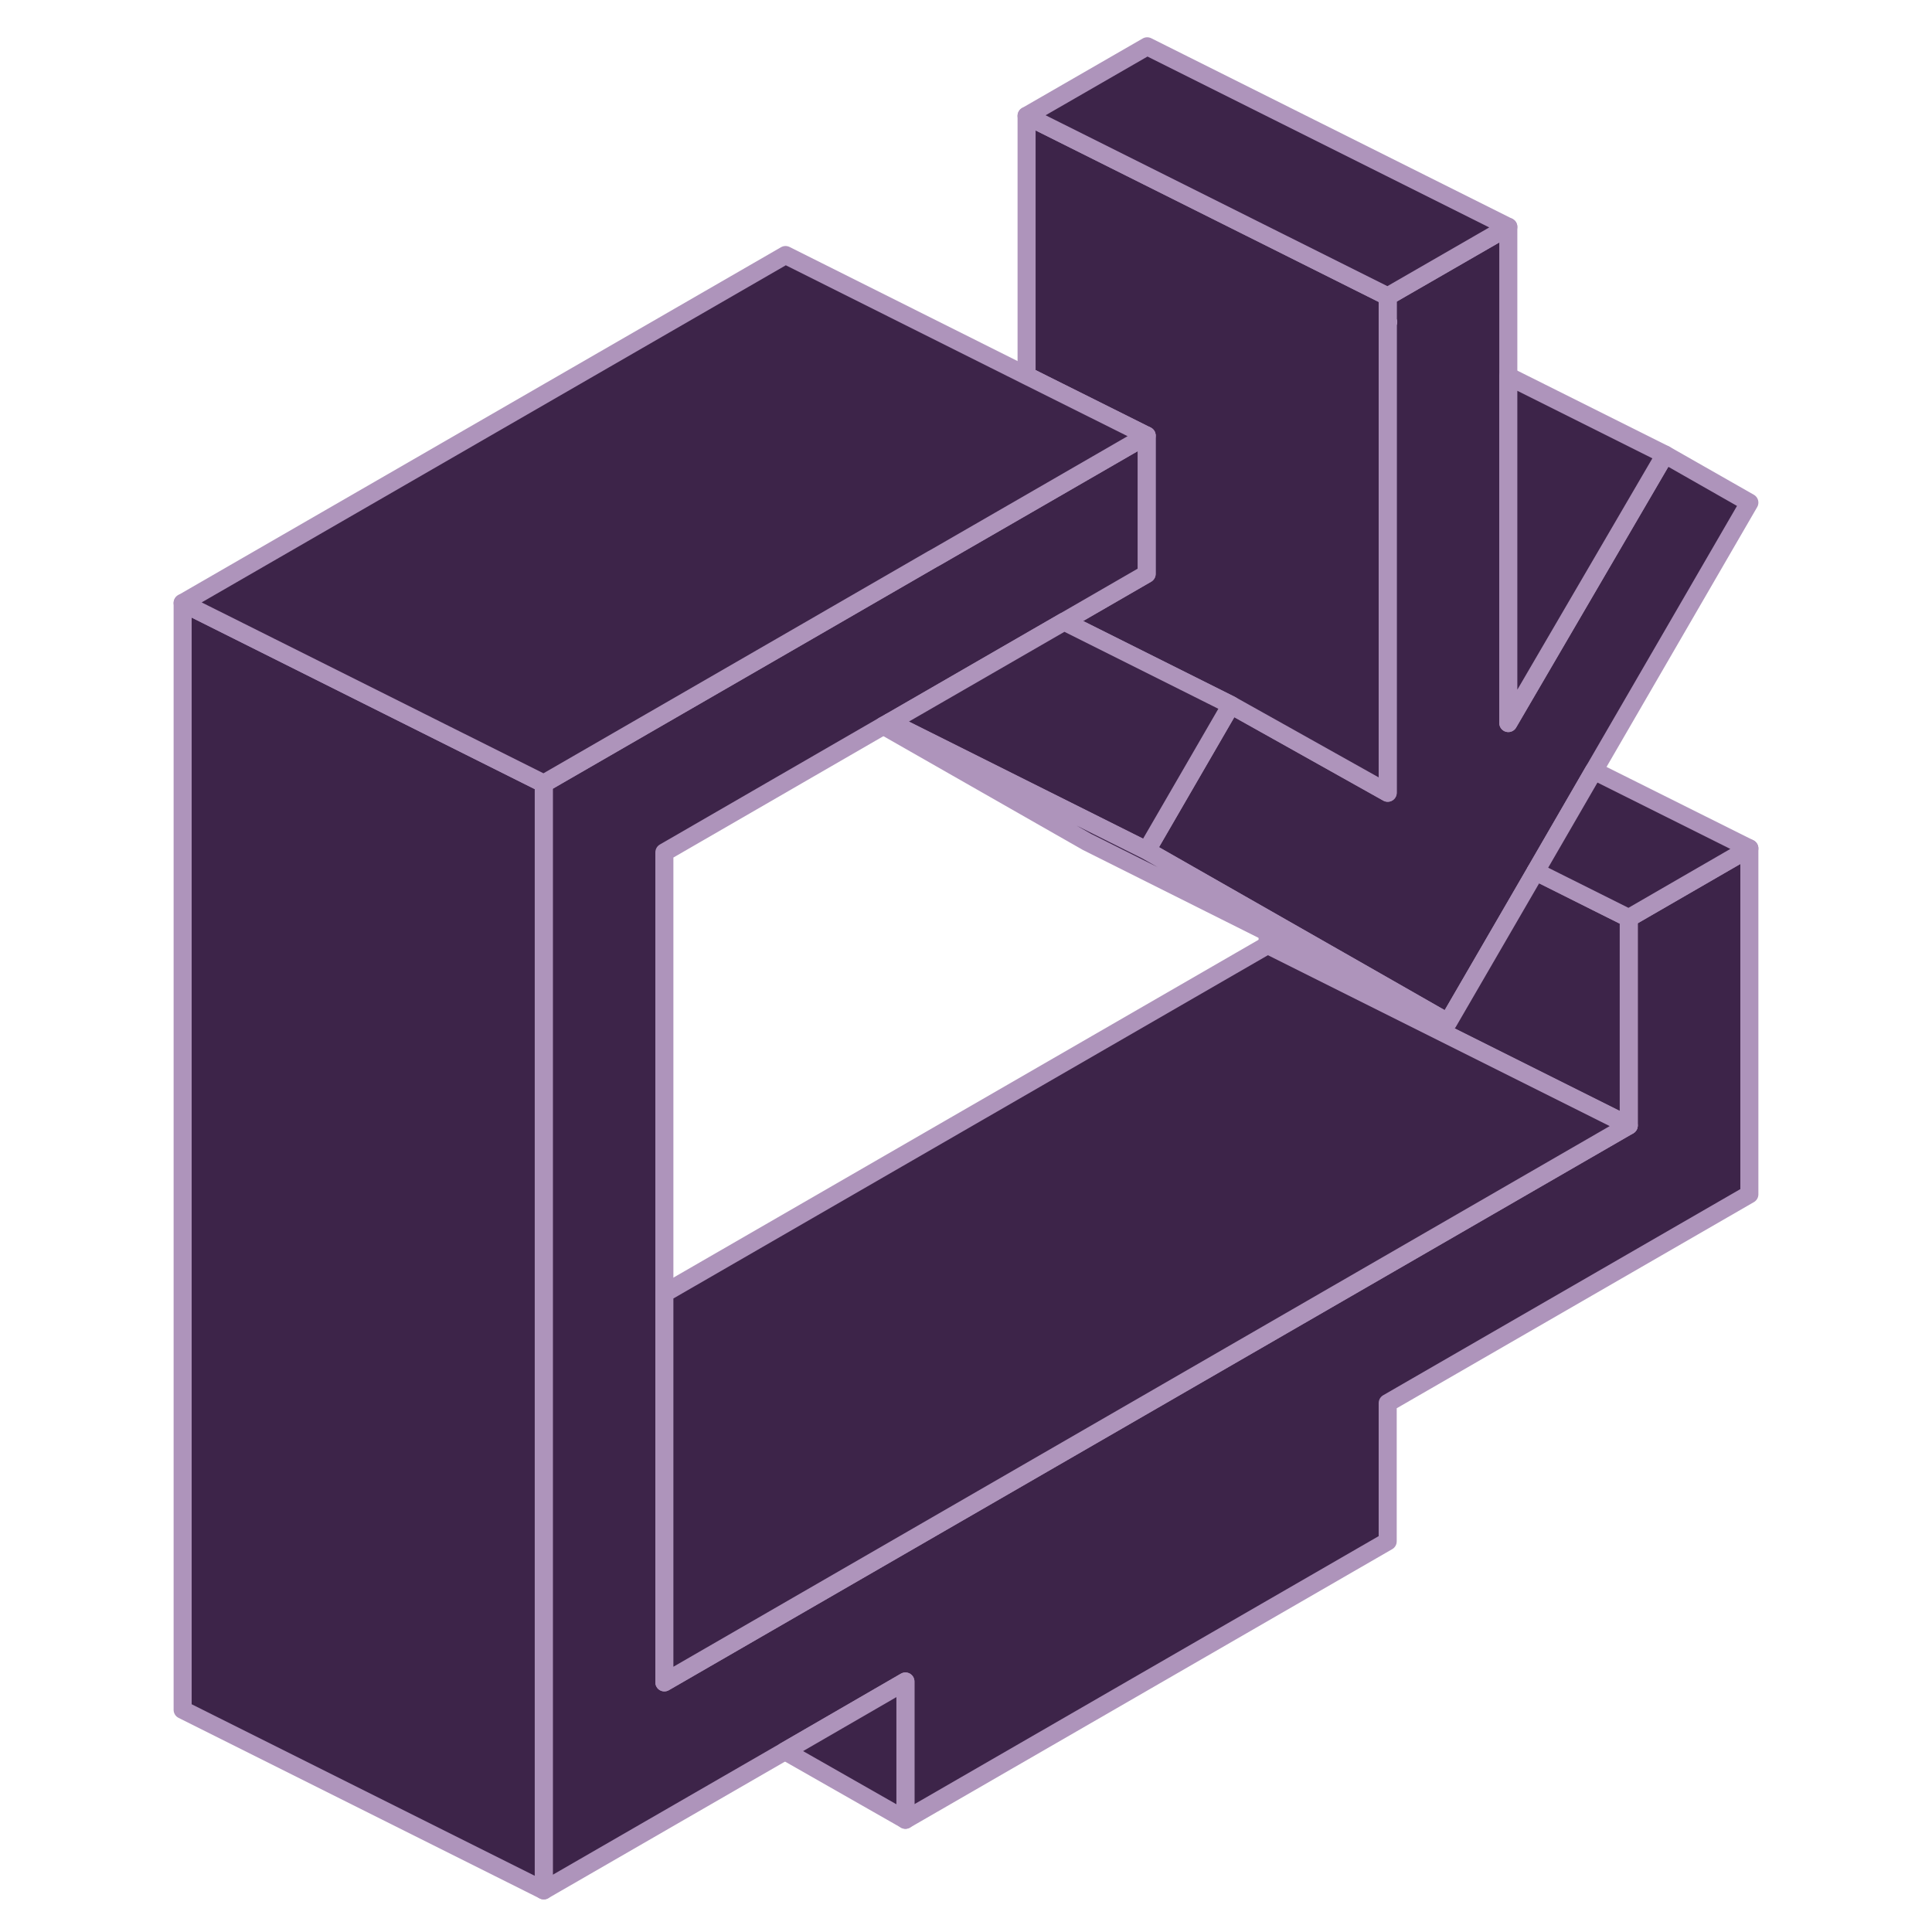 <svg xmlns="http://www.w3.org/2000/svg" width="120" height="120" fill="none"><path d="M86.193 19.98v.078l.033-.056-.033-.023Z" fill="#3D2449" stroke="#AE94BB" stroke-width="1.121" stroke-linecap="round" stroke-linejoin="round"/><path d="M108.656 31.216 99 47.871l-3.623 6.258-5.439 9.375-3.712-2.12-7.492-4.272-7.513-4.284 5.237-9.04 2.927 1.638 6.807 3.813V20.058l.034-.056-.034-.023v-1.57l7.492-4.318V44.91l9.735-16.677 5.237 2.983Z" fill="#3D2449" stroke="#AE94BB" stroke-width="1.121" stroke-linecap="round" stroke-linejoin="round"/><path d="M86.193 19.98v.078l.033-.056-.033-.023ZM86.192 18.41v30.83l-6.807-3.814-2.927-1.637-10.363-5.182 5.125-2.96v-8.591l-7.457-3.724V7.194l7.491 3.746 14.938 7.47Z" fill="#3D2449" stroke="#AE94BB" stroke-width="1.121" stroke-linecap="round" stroke-linejoin="round"/><path d="M108.656 52.693v21.488L86.192 87.146v8.59L56.237 113.03v-8.591l-7.48 4.329-14.984 8.647V48.667l16.42-9.477 7.704-4.452.224-.123 5.641-3.253 7.458-4.306v8.59l-5.125 2.961-10.822 6.247-.404.224-13.604 7.862v51.555l59.899-34.587V57.022l7.492-4.329ZM93.684 14.091l-7.492 4.318-14.938-7.47-7.492-3.745 7.492-4.318 22.43 11.215Z" fill="#3D2449" stroke="#AE94BB" stroke-width="1.121" stroke-linecap="round" stroke-linejoin="round"/><path d="m76.457 43.789-5.237 9.039-3.118-1.56-12.83-6.414 10.823-6.247 10.362 5.182ZM103.418 28.233 93.684 44.91V23.366l9.734 4.867ZM33.774 48.667v68.748L11.344 106.2V37.452l22.43 11.215Z" fill="#3D2449" stroke="#AE94BB" stroke-width="1.121" stroke-linecap="round" stroke-linejoin="round"/><path d="m71.22 27.056-7.458 4.306-5.64 3.253-.225.123-7.705 4.452-16.418 9.477-22.43-11.215L48.79 15.841l14.972 7.492 7.458 3.723ZM56.237 104.439v8.591l-7.48-4.262 7.48-4.329ZM89.938 63.504l-3.712-1.85-7.491-3.746-11.227-5.619-12.639-7.211.404-.224 12.83 6.415 3.118 1.559 7.514 4.284 7.491 4.273 3.712 2.12Z" fill="#3D2449" stroke="#AE94BB" stroke-width="1.121" stroke-linecap="round" stroke-linejoin="round"/><path d="M101.164 57.022v12.886l-22.43-11.215v-.785l7.492 3.746 3.712 1.85 5.44-9.375 5.786 2.893Z" fill="#3D2449" stroke="#AE94BB" stroke-width="1.121" stroke-linecap="round" stroke-linejoin="round"/><path d="m108.656 52.693-7.492 4.33-5.787-2.894L99 47.87l9.656 4.822ZM101.164 69.908l-59.899 34.587V80.327l37.47-21.634 22.429 11.215Z" fill="#3D2449" stroke="#AE94BB" stroke-width="1.121" stroke-linecap="round" stroke-linejoin="round"/></svg>
